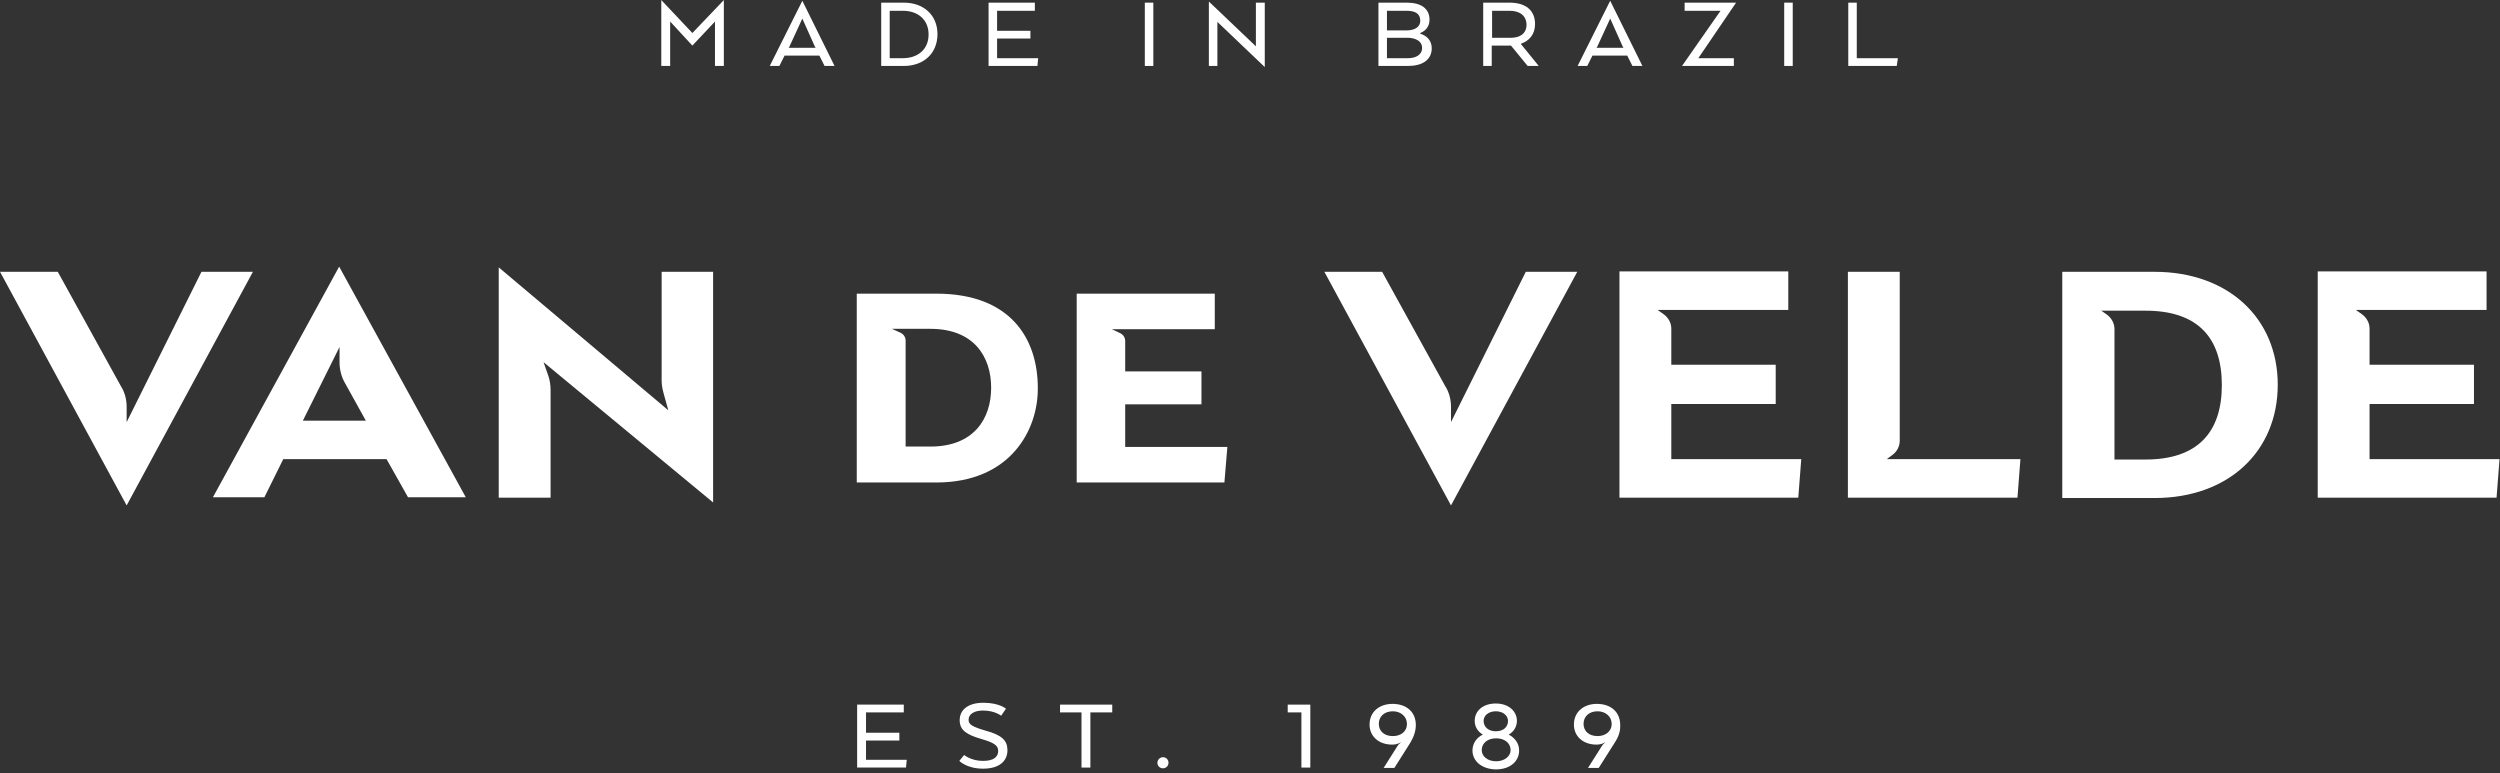 <svg width="152" height="47" viewBox="0 0 152 47" fill="none" xmlns="http://www.w3.org/2000/svg">
<rect x="0" y="0" width="152" height="47" fill="#333333" stroke="none"/>
<path fill-rule="evenodd" clip-rule="evenodd" d="M43.47 1.309L42.096 2.772L40.746 1.309V4.01H40.206V0.003L42.096 2.007L44.01 0.003V4.01H43.47V1.309Z" fill="white"/>
<path fill-rule="evenodd" clip-rule="evenodd" d="M48.782 1.129L47.994 2.84L47.949 2.907H49.593L49.548 2.84L48.782 1.129ZM48.782 0.048L50.741 4.01H50.133L49.818 3.38H47.702L47.386 4.01H46.801L48.782 0.048Z" fill="white"/>
<path fill-rule="evenodd" clip-rule="evenodd" d="M54.094 0.656V3.537H54.905C55.783 3.537 56.458 3.02 56.458 2.097C56.458 1.174 55.783 0.656 54.905 0.656H54.094ZM54.95 4.01H53.577V0.161H54.95C56.165 0.161 56.998 0.926 56.998 2.074C56.998 3.245 56.165 4.01 54.95 4.01Z" fill="white"/>
<path fill-rule="evenodd" clip-rule="evenodd" d="M62.649 2.344H60.623V3.537H63.121L63.076 4.01H60.105V0.161H62.919V0.656H60.623V1.872H62.649V2.344Z" fill="white"/>
<path d="M70.122 0.161H69.605V4.01H70.122V0.161Z" fill="white"/>
<path fill-rule="evenodd" clip-rule="evenodd" d="M76.898 4.078L74.017 1.331V4.01H73.499V0.093L76.358 2.817V0.161H76.898V4.078Z" fill="white"/>
<path fill-rule="evenodd" clip-rule="evenodd" d="M84.327 2.299V3.537H85.61C86.082 3.537 86.465 3.335 86.465 2.907C86.465 2.524 86.105 2.322 85.655 2.299H84.327ZM85.52 0.656H84.327V1.849H85.52C86.037 1.849 86.353 1.624 86.353 1.264C86.353 0.836 86.06 0.656 85.52 0.656ZM85.61 4.01H83.809V0.161H85.542C86.398 0.161 86.915 0.521 86.915 1.196C86.915 1.601 86.69 1.872 86.353 2.007V2.052C86.758 2.164 87.05 2.479 87.05 2.93C87.05 3.65 86.465 4.01 85.61 4.01Z" fill="white"/>
<path fill-rule="evenodd" clip-rule="evenodd" d="M91.778 0.656H90.719V2.299H91.845C92.408 2.299 92.813 2.052 92.813 1.489C92.79 0.926 92.385 0.656 91.778 0.656ZM93.331 1.466C93.331 2.074 92.993 2.479 92.475 2.659V2.682L93.556 4.01H92.88L91.868 2.772H90.697V4.01H90.179V0.161H91.778C92.745 0.161 93.331 0.611 93.331 1.466Z" fill="white"/>
<path fill-rule="evenodd" clip-rule="evenodd" d="M102.267 4.01L104.608 0.656H102.425V0.161H105.554L103.258 3.537H105.419V4.01H102.267Z" fill="white"/>
<path d="M108.998 0.161H108.48V4.01H108.998V0.161Z" fill="white"/>
<path fill-rule="evenodd" clip-rule="evenodd" d="M112.375 4.01V0.161H112.892V3.537H115.391L115.323 4.01H112.375Z" fill="white"/>
<path fill-rule="evenodd" clip-rule="evenodd" d="M97.9 1.129L97.112 2.84L97.067 2.907H98.711L98.666 2.84L97.9 1.129ZM97.9 0.048L99.859 4.01H99.251L98.936 3.38H96.82L96.505 4.01H95.919L97.9 0.048Z" fill="white"/>
<path fill-rule="evenodd" clip-rule="evenodd" d="M58.619 45.902C58.619 45.902 59.047 46.263 59.767 46.263C60.42 46.263 60.69 46.015 60.69 45.655C60.69 45.34 60.465 45.16 59.677 44.934C58.754 44.664 58.349 44.394 58.349 43.786C58.349 43.134 58.889 42.728 59.79 42.728C60.758 42.728 61.163 43.089 61.163 43.089L60.87 43.516C60.87 43.516 60.488 43.201 59.767 43.201C59.25 43.201 58.889 43.404 58.889 43.764C58.889 44.056 59.137 44.192 59.902 44.417C60.915 44.687 61.253 45.025 61.253 45.61C61.253 46.24 60.803 46.735 59.767 46.735C58.777 46.735 58.327 46.263 58.327 46.263L58.619 45.902Z" fill="white"/>
<path fill-rule="evenodd" clip-rule="evenodd" d="M64.45 42.841H67.624V43.314H66.295V46.668H65.755V43.314H64.45V42.841Z" fill="white"/>
<path fill-rule="evenodd" clip-rule="evenodd" d="M70.707 46.037C70.91 46.037 71.045 46.195 71.045 46.375C71.045 46.578 70.887 46.713 70.707 46.713C70.505 46.713 70.37 46.555 70.37 46.375C70.37 46.195 70.527 46.037 70.707 46.037Z" fill="white"/>
<path fill-rule="evenodd" clip-rule="evenodd" d="M78.293 42.841H79.667V46.668H79.126V43.314H78.293V42.841Z" fill="white"/>
<path fill-rule="evenodd" clip-rule="evenodd" d="M85.542 44.011C85.542 43.561 85.159 43.246 84.687 43.246C84.169 43.246 83.831 43.561 83.831 44.011C83.831 44.439 84.147 44.754 84.687 44.754C85.137 44.754 85.542 44.507 85.542 44.011ZM85.745 45.16L84.777 46.69H84.124L84.979 45.34C85.047 45.227 85.159 45.16 85.159 45.16V45.137C85.002 45.227 84.844 45.272 84.642 45.272C83.809 45.272 83.269 44.754 83.269 44.056C83.269 43.269 83.876 42.796 84.664 42.796C85.52 42.796 86.082 43.291 86.082 44.079C86.082 44.462 85.947 44.822 85.745 45.16Z" fill="white"/>
<path fill-rule="evenodd" clip-rule="evenodd" d="M91.687 43.831C91.687 43.516 91.395 43.246 90.945 43.246C90.494 43.246 90.202 43.516 90.202 43.831C90.202 44.192 90.494 44.462 90.945 44.462C91.417 44.462 91.687 44.192 91.687 43.831ZM91.845 45.61C91.845 45.182 91.485 44.889 90.967 44.889C90.449 44.889 90.089 45.182 90.089 45.61C90.089 45.97 90.427 46.285 90.967 46.285C91.485 46.285 91.845 45.97 91.845 45.61ZM89.526 45.632C89.526 45.205 89.774 44.844 90.157 44.664C89.841 44.484 89.661 44.169 89.661 43.831C89.661 43.246 90.134 42.773 90.945 42.773C91.732 42.773 92.228 43.246 92.228 43.831C92.228 44.169 92.048 44.484 91.732 44.664C92.115 44.867 92.363 45.205 92.363 45.632C92.363 46.263 91.845 46.78 90.945 46.78C90.044 46.758 89.526 46.24 89.526 45.632Z" fill="white"/>
<path fill-rule="evenodd" clip-rule="evenodd" d="M97.99 44.011C97.99 43.561 97.608 43.246 97.135 43.246C96.617 43.246 96.28 43.561 96.28 44.011C96.28 44.439 96.595 44.754 97.135 44.754C97.563 44.754 97.99 44.507 97.99 44.011ZM98.171 45.16L97.203 46.69H96.55L97.405 45.34C97.473 45.227 97.585 45.16 97.585 45.16V45.137C97.428 45.227 97.27 45.272 97.067 45.272C96.235 45.272 95.694 44.754 95.694 44.056C95.694 43.269 96.302 42.796 97.09 42.796C97.945 42.796 98.508 43.291 98.508 44.079C98.531 44.462 98.396 44.822 98.171 45.16Z" fill="white"/>
<path fill-rule="evenodd" clip-rule="evenodd" d="M54.68 45.025H52.654V46.195H55.13L55.085 46.668H52.114V42.841H54.95V43.314H52.654V44.552H54.68V45.025Z" fill="white"/>
<path fill-rule="evenodd" clip-rule="evenodd" d="M43.357 30.55L33.047 22.019L33.34 22.852C33.43 23.122 33.475 23.414 33.475 23.707V30.258H30.323V16.256L40.633 24.945L40.34 23.887C40.273 23.639 40.228 23.392 40.228 23.144V16.526H43.357V30.55Z" fill="white"/>
<path fill-rule="evenodd" clip-rule="evenodd" d="M107.963 24.562H101.615V27.916H109.516L109.336 30.258H98.463V16.503H108.728V18.845H100.782L101.164 19.115C101.435 19.317 101.615 19.633 101.615 19.97V22.176H107.963V24.562Z" fill="white"/>
<path fill-rule="evenodd" clip-rule="evenodd" d="M150.417 24.562H144.069V27.916H151.971L151.791 30.258H140.918V16.503H151.183V18.845H143.237L143.619 19.115C143.889 19.317 144.069 19.633 144.069 19.97V22.176H150.417V24.562Z" fill="white"/>
<path fill-rule="evenodd" clip-rule="evenodd" d="M73.049 24.585H68.412V27.174H74.624L74.444 29.335H65.463V17.854H73.859V20.015H67.601L68.119 20.263C68.299 20.353 68.412 20.533 68.412 20.735V22.581H73.049V24.585Z" fill="white"/>
<path fill-rule="evenodd" clip-rule="evenodd" d="M127.727 18.867L128.11 19.137C128.38 19.34 128.56 19.655 128.56 20.015V27.939H130.451C133.602 27.939 135.088 26.296 135.088 23.414C135.088 20.533 133.625 18.89 130.451 18.89H127.727V18.867ZM130.991 30.28H125.386V16.526H130.991C135.493 16.526 138.487 19.362 138.487 23.392C138.487 27.421 135.516 30.28 130.991 30.28Z" fill="white"/>
<path fill-rule="evenodd" clip-rule="evenodd" d="M112.352 30.28V16.526H115.504V26.791C115.504 27.128 115.346 27.444 115.076 27.646L114.716 27.916H122.842L122.662 30.258H112.352V30.28Z" fill="white"/>
<path fill-rule="evenodd" clip-rule="evenodd" d="M54.23 19.993L54.77 20.24C54.95 20.33 55.062 20.51 55.062 20.713V27.151H56.571C59.227 27.151 60.262 25.44 60.262 23.572C60.262 21.703 59.227 19.993 56.571 19.993H54.23ZM56.931 29.335H52.091V17.854H56.931C61.433 17.854 63.099 20.578 63.099 23.594C63.121 26.116 61.456 29.335 56.931 29.335Z" fill="white"/>
<path fill-rule="evenodd" clip-rule="evenodd" d="M88.221 24.742V25.665L92.768 16.526H95.897L88.221 30.73L80.522 16.526H84.034L87.86 23.459C88.108 23.842 88.221 24.292 88.221 24.742Z" fill="white"/>
<path fill-rule="evenodd" clip-rule="evenodd" d="M7.7 24.742V25.665L12.248 16.526H15.377L7.7 30.73L0.002 16.526H3.513L7.34 23.459C7.588 23.842 7.7 24.292 7.7 24.742Z" fill="white"/>
<path fill-rule="evenodd" clip-rule="evenodd" d="M18.415 25.575L20.644 21.096V22.019C20.644 22.469 20.756 22.919 20.982 23.302L22.242 25.575H18.415ZM24.808 30.235H28.32L20.621 16.211L12.945 30.235H16.074L17.222 27.916H23.503L24.808 30.235Z" fill="white"/>
</svg>

